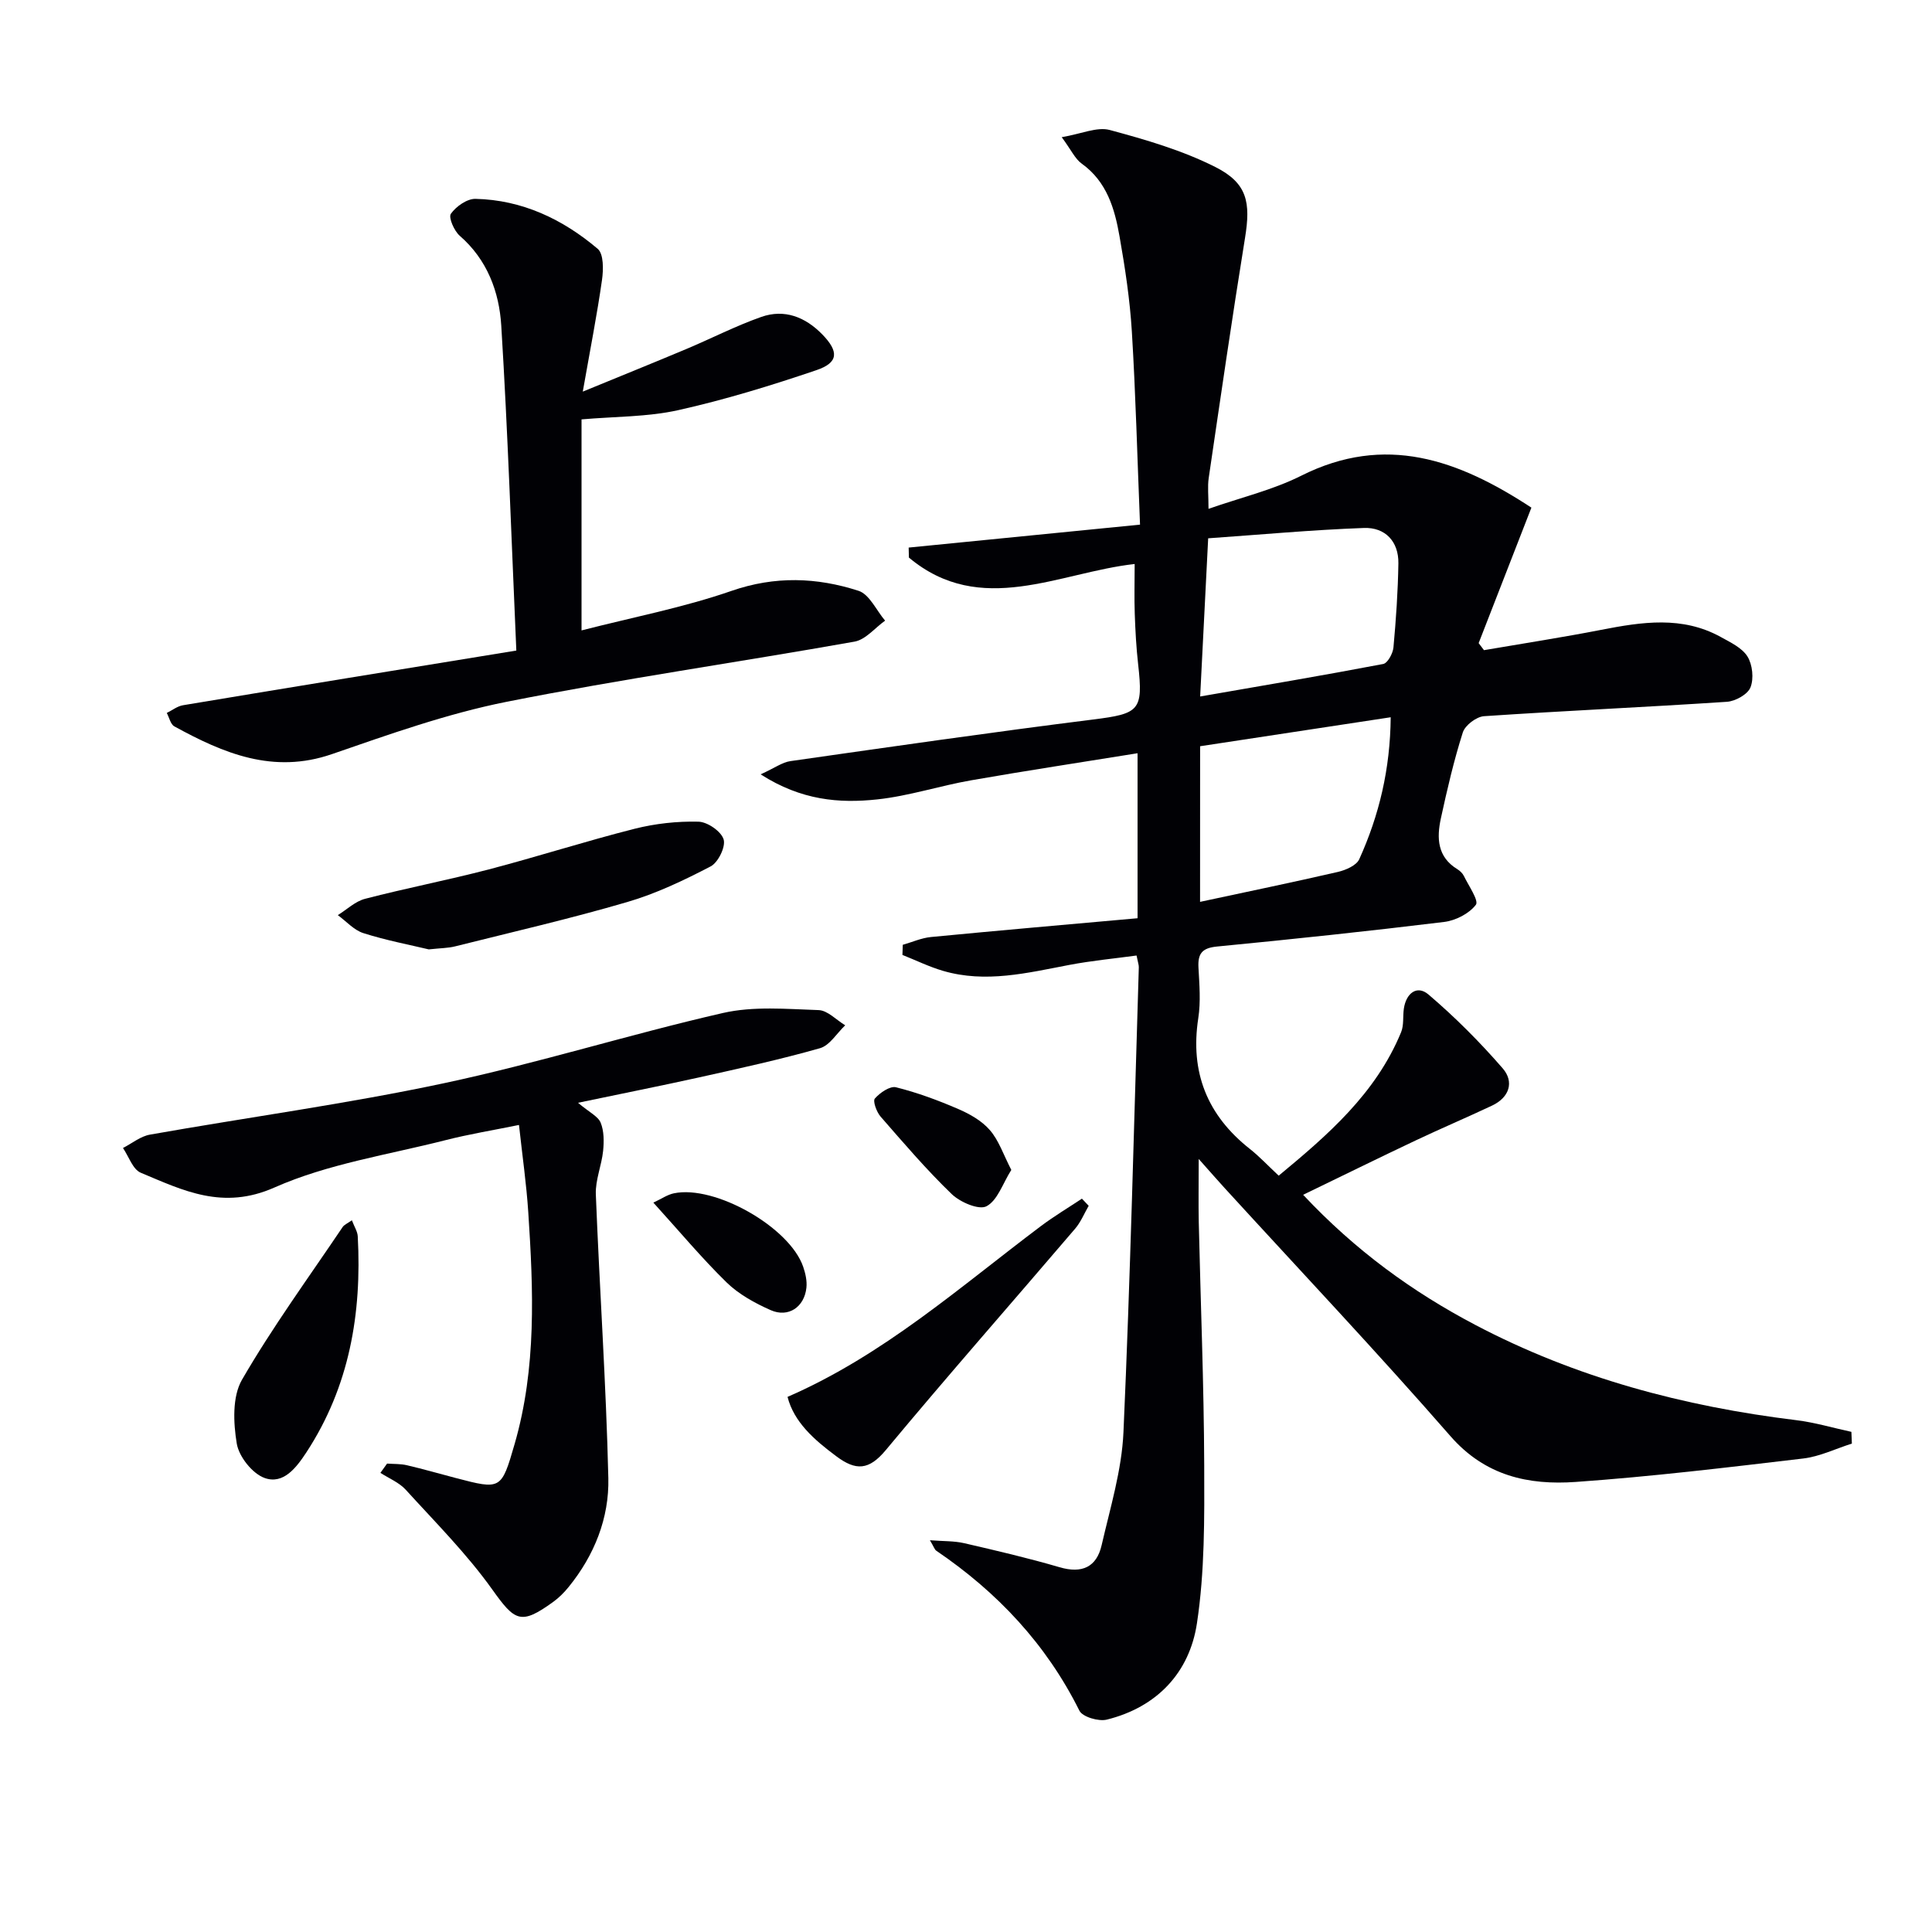 <svg enable-background="new 0 0 400 400" viewBox="0 0 400 400" xmlns="http://www.w3.org/2000/svg"><g fill="#010105"><path d="m383.41 298.88c-3.36 1.06-6.66 2.69-10.1 3.09-15.66 1.85-31.34 3.74-47.07 4.85-9.76.69-18.74-1.23-25.94-9.48-15.21-17.43-31.11-34.26-46.72-51.33-1.44-1.58-2.85-3.19-5.4-6.06 0 5.32-.07 9.18.01 13.04.38 16.81 1.07 33.61 1.13 50.42.04 10.91.12 21.97-1.51 32.7-1.54 10.18-8.26 17.34-18.66 19.92-1.7.42-5.03-.56-5.67-1.85-6.87-13.79-17-24.54-29.63-33.12-.36-.24-.5-.8-1.32-2.17 2.79.22 4.98.13 7.05.6 6.63 1.53 13.27 3.08 19.8 4.99 4.64 1.36 7.66-.03 8.7-4.56 1.78-7.75 4.17-15.54 4.52-23.4 1.43-32.07 2.19-64.17 3.18-96.27.01-.47-.18-.96-.47-2.42-4.63.63-9.33 1.07-13.94 1.95-8.66 1.65-17.29 3.81-26.11 1.23-2.88-.84-5.62-2.19-8.42-3.3.02-.7.05-1.4.07-2.1 1.95-.55 3.86-1.42 5.84-1.61 14.18-1.37 28.37-2.6 42.77-3.89 0-11.72 0-22.64 0-34.16-11.64 1.88-23.06 3.61-34.43 5.6-6.53 1.14-12.92 3.26-19.48 3.96-7.84.84-15.7.21-24.13-5.19 2.93-1.33 4.48-2.5 6.17-2.74 20.87-2.98 41.74-5.99 62.65-8.61 9.6-1.21 10.42-1.84 9.34-11.43-.39-3.46-.58-6.95-.7-10.44-.12-3.3-.02-6.61-.02-10.33-15.62 1.73-31.87 11.12-46.74-1.33-.02-.69-.04-1.38-.05-2.07 15.8-1.57 31.61-3.13 47.9-4.75-.57-14.05-.9-27.01-1.69-39.93-.4-6.61-1.4-13.21-2.55-19.74-1.01-5.76-2.62-11.34-7.84-15.08-1.37-.98-2.15-2.78-4.13-5.47 4.09-.69 7.31-2.19 9.93-1.49 7.46 2.01 15.02 4.21 21.88 7.67 6.64 3.35 7.33 7.34 6.14 14.67-2.68 16.55-5.08 33.14-7.52 49.72-.26 1.78-.04 3.63-.04 6.38 6.65-2.33 13.28-3.89 19.2-6.86 17.37-8.72 32.46-3.36 47.65 6.61-3.66 9.42-7.29 18.73-10.92 28.05.37.49.73.97 1.1 1.46 8.1-1.39 16.22-2.64 24.28-4.21 8.42-1.64 16.77-2.93 24.76 1.49 2.01 1.11 4.4 2.24 5.52 4.04 1.04 1.69 1.34 4.56.62 6.38-.57 1.45-3.12 2.87-4.88 2.99-16.76 1.11-33.54 1.85-50.29 2.98-1.58.11-3.92 1.88-4.39 3.36-1.86 5.84-3.25 11.84-4.55 17.83-.87 4.03-.74 7.95 3.41 10.48.55.34 1.1.86 1.37 1.43.98 2.02 3.13 5.09 2.47 5.95-1.4 1.83-4.19 3.26-6.57 3.55-15.65 1.91-31.34 3.57-47.03 5.09-3.08.3-3.99 1.46-3.83 4.36.19 3.49.49 7.06-.04 10.48-1.72 11.2 1.85 20.11 10.7 27.08 1.95 1.54 3.66 3.38 5.95 5.52 10.11-8.37 20.11-16.98 25.35-29.72.59-1.45.33-3.23.56-4.84.45-3.17 2.7-5 5.11-2.94 5.48 4.67 10.62 9.82 15.34 15.26 2.44 2.8 1.42 6.03-2.18 7.73-5.24 2.47-10.59 4.74-15.83 7.22-7.59 3.59-15.12 7.3-23.29 11.25 10.83 11.54 22.61 20.08 35.63 26.93 20.84 10.97 43.19 16.89 66.46 19.73 3.85.47 7.62 1.6 11.42 2.42.03.8.06 1.62.1 2.43zm-133.27-187.43c-.6 11.78-1.12 22.02-1.66 32.75 12.88-2.24 25.41-4.35 37.9-6.73.92-.18 2.01-2.19 2.12-3.43.53-5.78.93-11.6 1.02-17.4.07-4.58-2.77-7.49-7.13-7.33-10.71.39-21.4 1.38-32.25 2.14zm-1.68 75.27c9.87-2.12 19.23-4.05 28.55-6.2 1.62-.38 3.82-1.33 4.41-2.63 4.11-9.08 6.41-18.62 6.51-29.39-13.52 2.05-26.37 4.01-39.46 6-.01 10.64-.01 21.04-.01 32.22z"/><path d="m106.9 134.69c-1.02-23.14-1.76-45.24-3.12-67.29-.43-6.97-2.89-13.62-8.59-18.58-1.16-1.01-2.38-3.8-1.84-4.56 1.07-1.52 3.35-3.13 5.1-3.09 9.66.22 18.06 4.21 25.3 10.35 1.25 1.06 1.19 4.31.89 6.43-1.02 7.16-2.42 14.26-3.98 23.13 8.15-3.35 14.8-6.03 21.41-8.81 5.19-2.18 10.23-4.78 15.53-6.65 4.82-1.7 9.14.01 12.66 3.63 3.44 3.54 3.36 5.83-1.21 7.38-9.39 3.19-18.92 6.12-28.59 8.28-6.39 1.43-13.12 1.31-20.06 1.92v43.69c10.64-2.73 21.09-4.73 31.04-8.18 9.02-3.13 17.67-2.81 26.31-.02 2.26.73 3.69 4.05 5.5 6.18-2.1 1.49-4.03 3.93-6.32 4.34-24 4.27-48.15 7.71-72.04 12.46-12.3 2.45-24.29 6.73-36.19 10.84-12.13 4.18-22.41-.16-32.6-5.75-.79-.43-1.06-1.83-1.57-2.78 1.12-.55 2.19-1.41 3.37-1.6 22.52-3.76 45.07-7.42 69-11.32z"/><path d="m119.67 228.32c2.36 1.99 4.15 2.8 4.69 4.12.71 1.73.7 3.9.51 5.83-.31 3.02-1.62 6.03-1.51 9 .77 19.6 2.13 39.17 2.59 58.77.19 8.25-2.89 15.97-8.22 22.53-.93 1.15-2.01 2.23-3.2 3.09-6.74 4.87-7.92 4-12.64-2.61-5.27-7.38-11.77-13.89-17.9-20.63-1.37-1.5-3.47-2.34-5.23-3.48.46-.64.92-1.28 1.38-1.92 1.37.1 2.78.03 4.1.34 3.39.79 6.74 1.76 10.1 2.64 9.37 2.45 9.46 2.47 12.2-7.01 4.57-15.79 3.89-31.93 2.83-48.06-.38-5.78-1.21-11.53-1.92-18.02-5.32 1.09-10.33 1.9-15.22 3.15-11.89 3.03-24.33 4.89-35.41 9.8-10.67 4.73-18.86.64-27.68-3.06-1.65-.69-2.48-3.36-3.68-5.12 1.86-.95 3.63-2.43 5.6-2.77 20.26-3.59 40.69-6.35 60.8-10.63 19.42-4.13 38.44-10.12 57.81-14.55 6.33-1.45 13.2-.82 19.81-.6 1.87.06 3.68 2.05 5.51 3.15-1.73 1.63-3.2 4.16-5.22 4.74-8.27 2.35-16.7 4.19-25.1 6.06-7.87 1.74-15.75 3.3-25 5.24z"/><path d="m88.77 196.56c-3.91-.94-8.8-1.86-13.52-3.36-1.97-.62-3.55-2.45-5.31-3.73 1.87-1.16 3.6-2.85 5.64-3.38 8.5-2.21 17.13-3.87 25.63-6.09 10.1-2.64 20.05-5.85 30.17-8.41 4.28-1.08 8.82-1.58 13.22-1.47 1.87.04 4.71 2 5.22 3.67.46 1.51-1.13 4.78-2.69 5.59-5.55 2.89-11.3 5.64-17.28 7.38-11.75 3.44-23.71 6.19-35.6 9.17-1.44.37-2.97.36-5.48.63z"/><path d="m163.05 289.21c19.87-8.64 35.66-22.73 52.43-35.34 2.73-2.05 5.67-3.81 8.52-5.7.46.49.93.99 1.4 1.48-.92 1.59-1.63 3.36-2.8 4.73-13.06 15.29-26.35 30.39-39.21 45.85-3.49 4.19-6.18 4.32-10.26 1.26-4.64-3.45-8.75-7.09-10.08-12.28z"/><path d="m72.85 252.64c.52 1.36 1.17 2.34 1.22 3.34.86 15.95-1.72 31.09-10.64 44.72-2.08 3.17-4.75 6.68-8.62 5.31-2.55-.9-5.34-4.42-5.79-7.13-.71-4.3-.95-9.71 1.08-13.22 6.31-10.9 13.78-21.13 20.83-31.6.32-.49.98-.74 1.92-1.42z"/><path d="m135.27 248.99c1.66-.77 2.9-1.65 4.26-1.93 8.5-1.77 23.96 7.03 26.76 15.21.47 1.37.82 2.92.67 4.33-.42 4.01-3.74 6.27-7.4 4.65-3.27-1.45-6.61-3.28-9.14-5.75-5.19-5.08-9.86-10.69-15.15-16.51z"/><path d="m209.38 242.22c-1.77 2.8-2.84 6.3-5.13 7.52-1.57.84-5.46-.83-7.21-2.52-5.22-5.03-9.96-10.58-14.74-16.06-.82-.95-1.63-3.19-1.17-3.72 1.05-1.2 3.13-2.64 4.38-2.33 4.41 1.1 8.73 2.7 12.91 4.51 2.39 1.03 4.88 2.45 6.53 4.37 1.84 2.11 2.77 5.01 4.43 8.23z"/></g></svg>